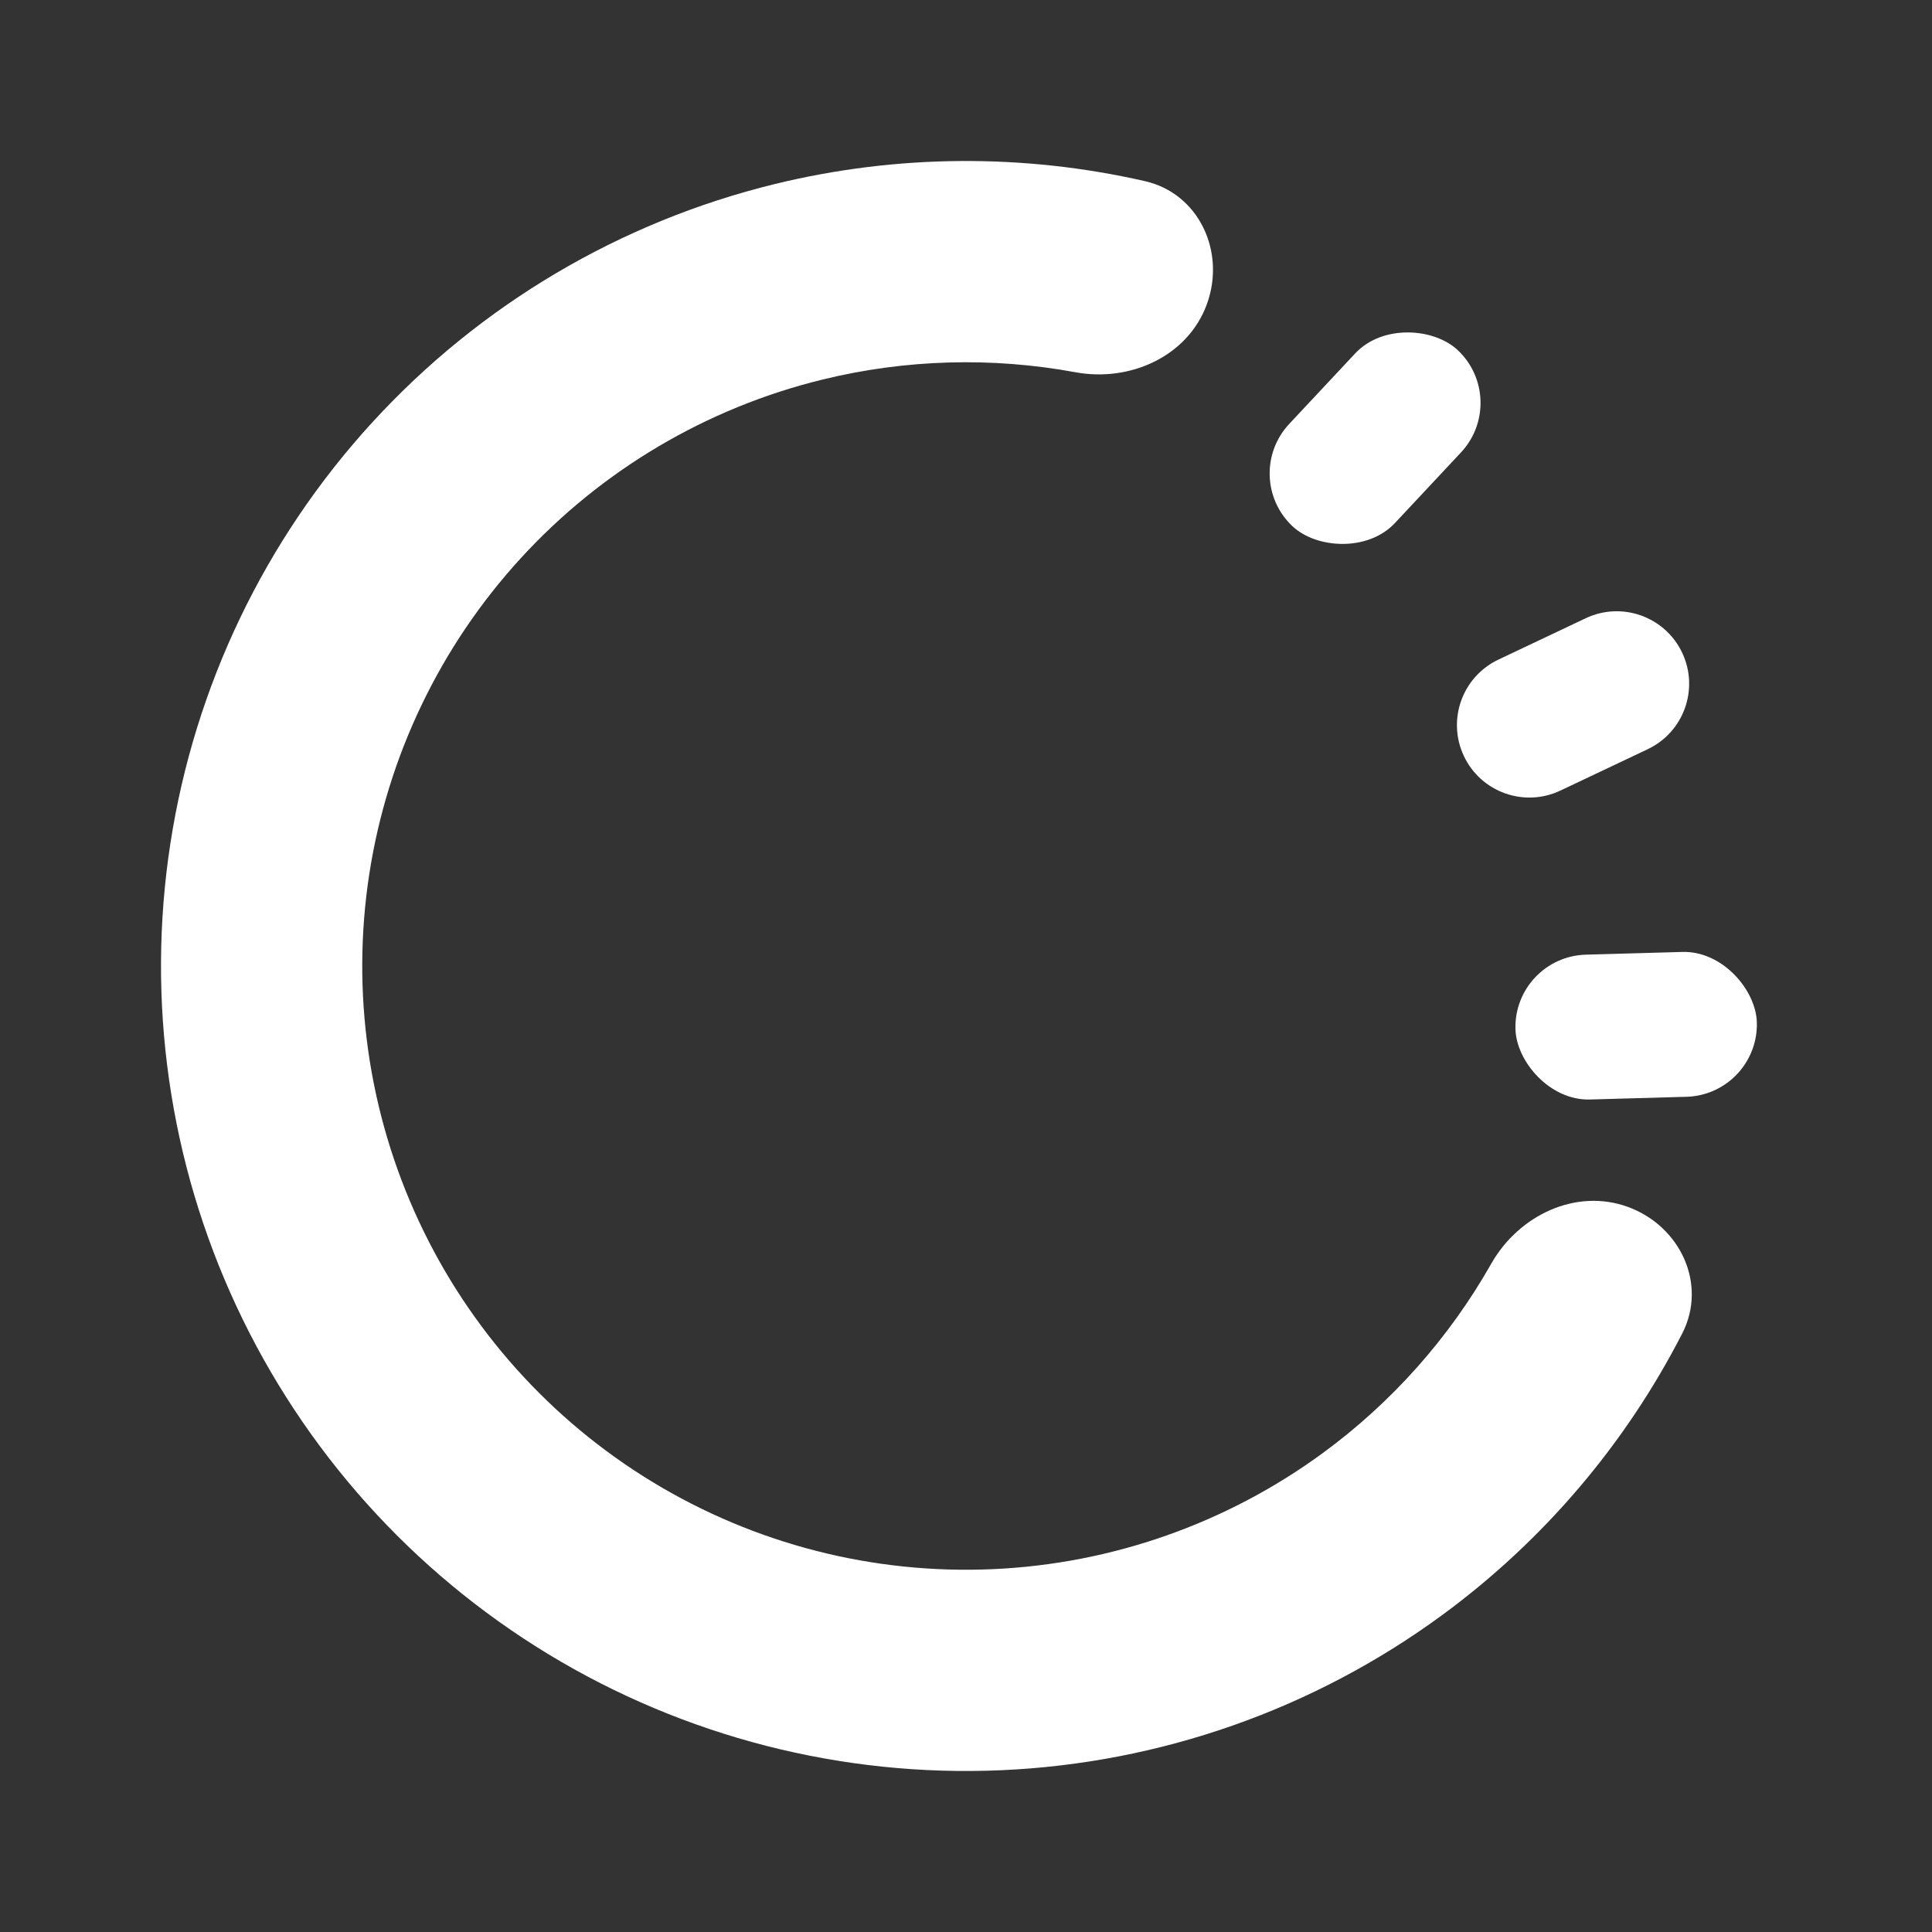 <svg width="120" height="120" viewBox="0 0 120 120" fill="none" xmlns="http://www.w3.org/2000/svg">
<rect x="0" y="0" width="120" height="120" fill="#333333" stroke="none"/>
<path d="M101.112 74.963C104.355 76.144 106.062 79.754 104.486 82.826C100.952 89.712 95.854 95.712 89.566 100.322C81.591 106.17 72.061 109.521 62.181 109.952C52.301 110.384 42.516 107.876 34.061 102.746C25.607 97.615 18.864 90.094 14.685 81.131C10.505 72.168 9.078 62.168 10.582 52.394C12.086 42.62 16.455 33.511 23.136 26.221C29.817 18.93 38.51 13.783 48.116 11.433C55.69 9.58 63.563 9.53 71.11 11.25C74.475 12.017 76.144 15.645 74.963 18.888C73.783 22.132 70.197 23.748 66.802 23.122C61.613 22.165 56.257 22.309 51.087 23.575C43.883 25.337 37.363 29.197 32.352 34.665C27.341 40.134 24.065 46.965 22.936 54.295C21.808 61.626 22.879 69.126 26.014 75.848C29.148 82.57 34.205 88.212 40.546 92.059C46.887 95.907 54.226 97.788 61.636 97.464C69.046 97.141 76.193 94.627 82.174 90.242C86.467 87.094 90.02 83.084 92.622 78.494C94.325 75.491 97.868 73.783 101.112 74.963Z" fill="white"/>
<rect x="77" y="29.619" width="15" height="9" rx="4.5" transform="rotate(-46.909 77 29.619)" fill="white"/>
<path d="M90.927 46.964C89.863 44.718 90.821 42.035 93.067 40.97L98.489 38.401C100.734 37.337 103.418 38.294 104.482 40.54C105.546 42.786 104.589 45.47 102.343 46.534L96.921 49.103C94.675 50.168 91.991 49.21 90.927 46.964Z" fill="white"/>
<rect x="94" y="59.423" width="15" height="9" rx="4.5" transform="rotate(-1.617 94 59.423)" fill="white"/>
</svg>
